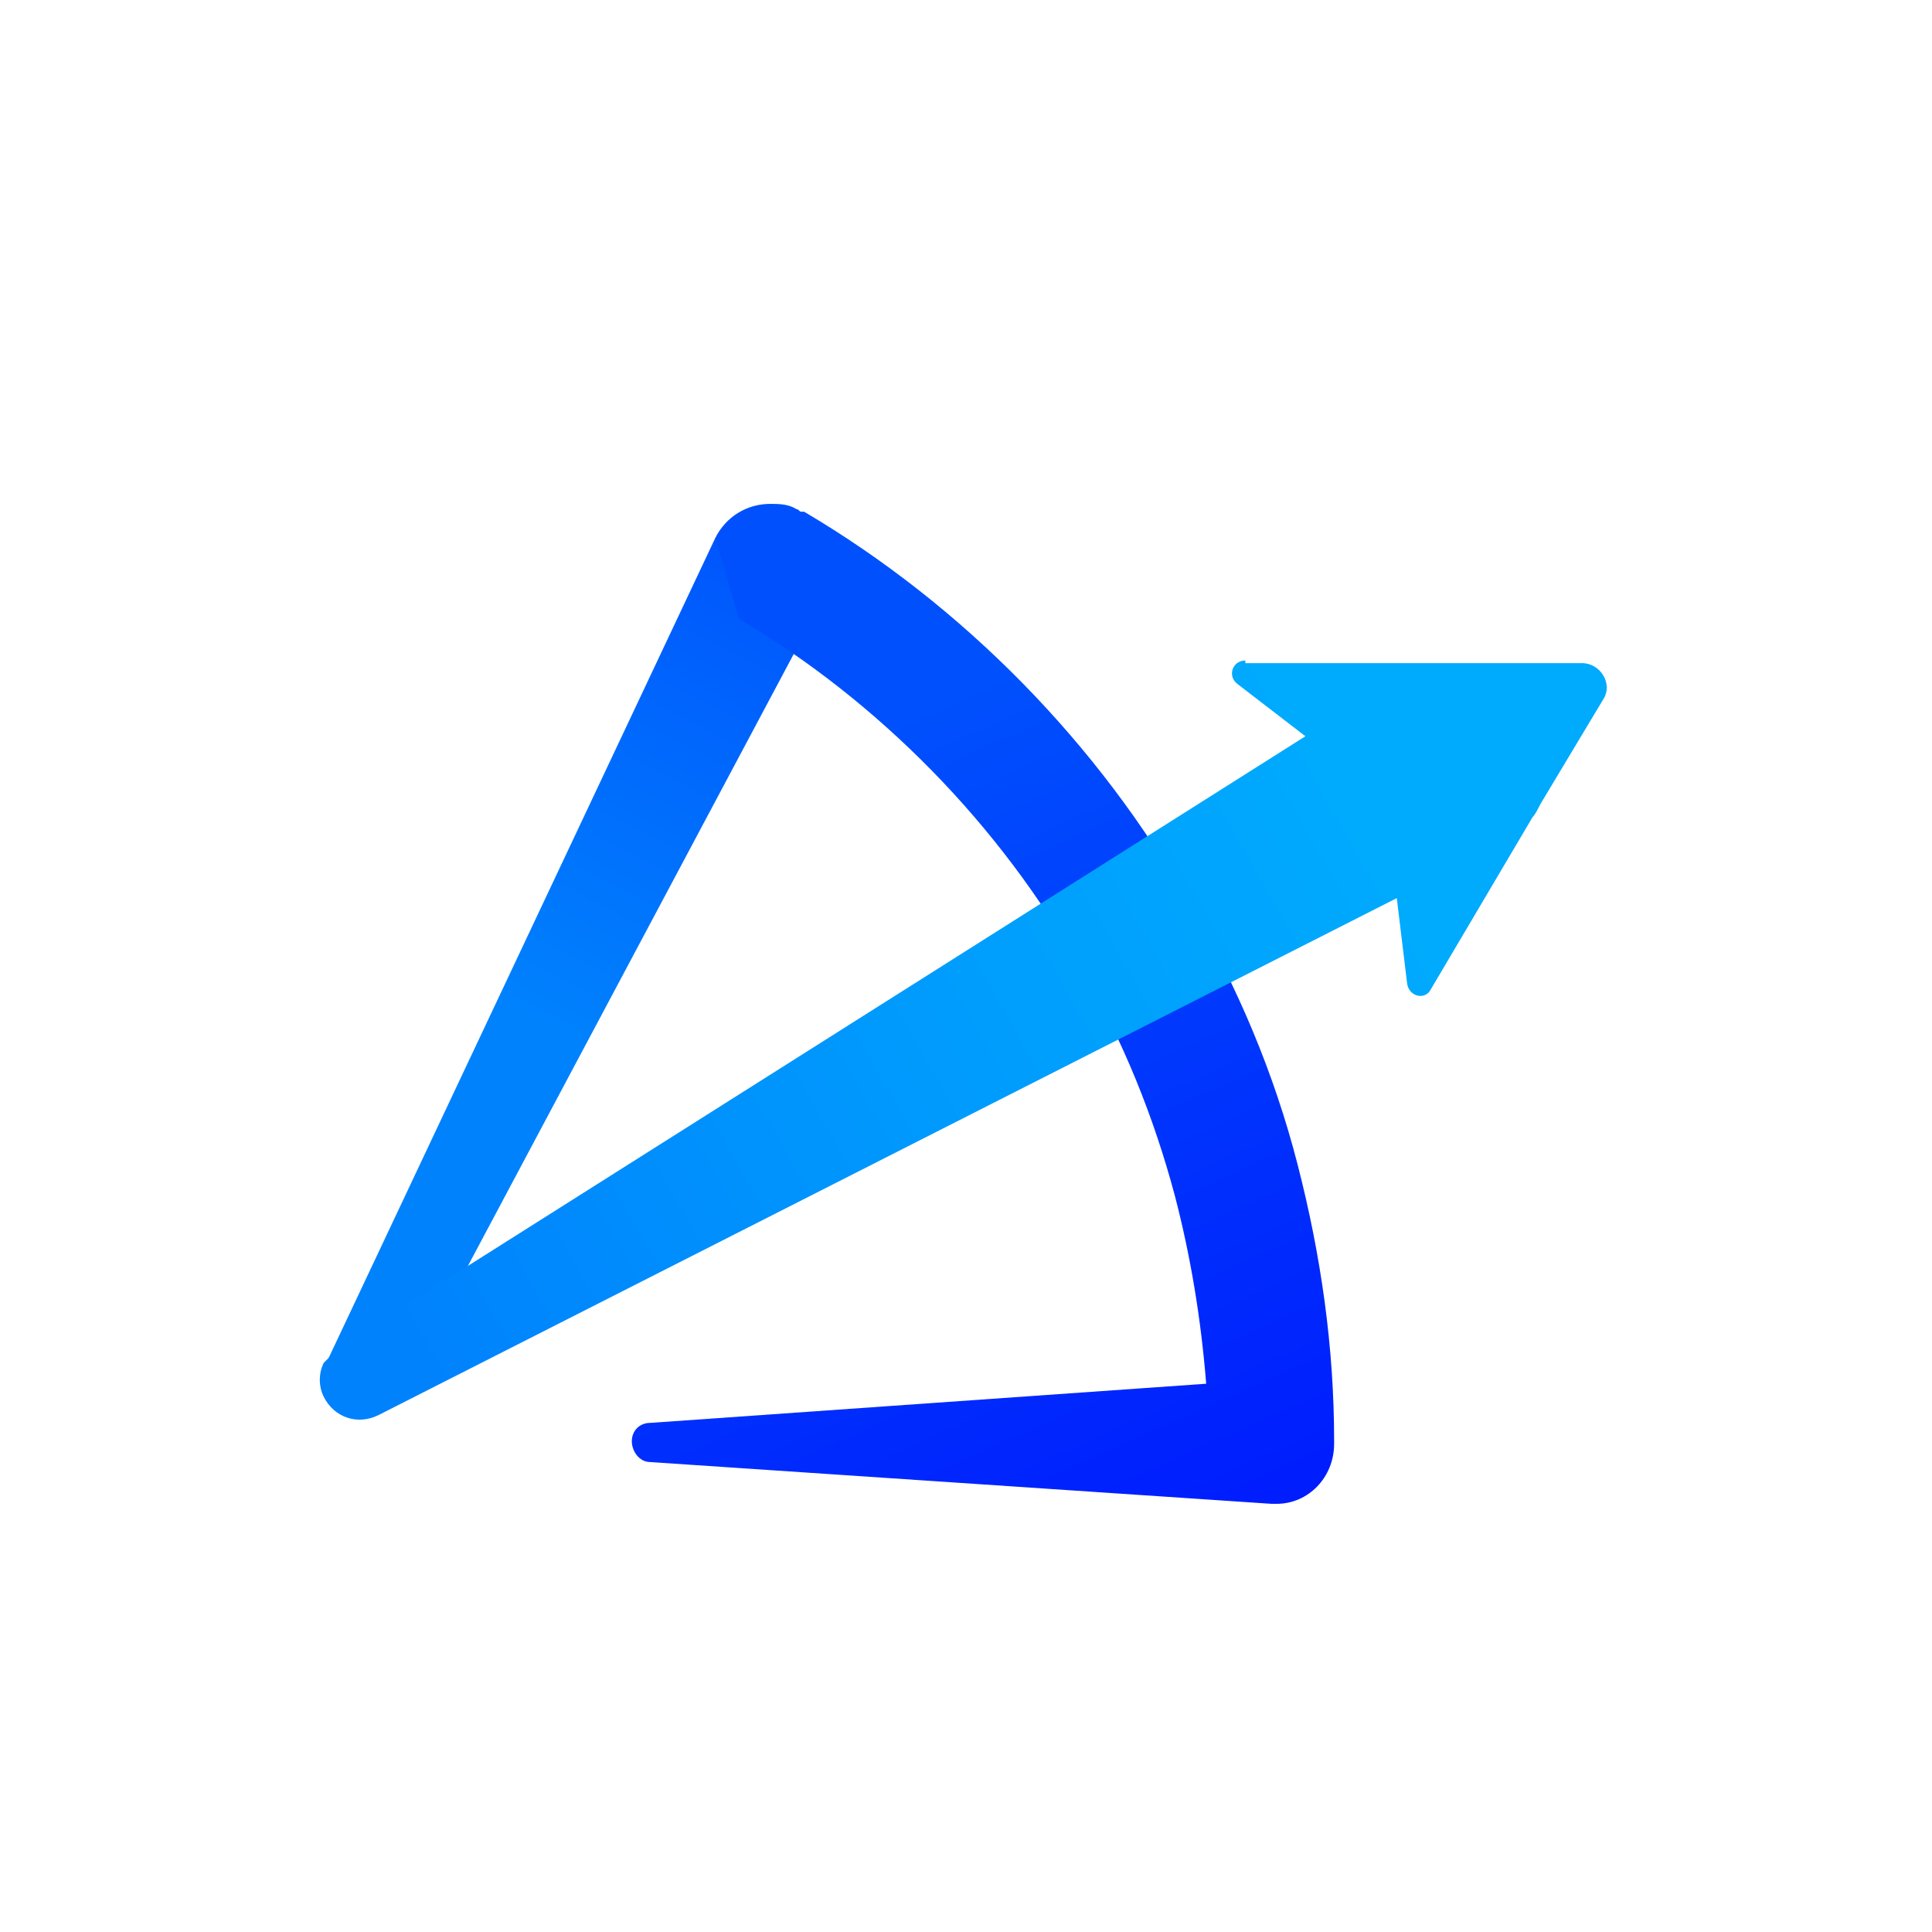<?xml version="1.0" encoding="utf-8"?>
<!-- Generator: Adobe Illustrator 26.2.1, SVG Export Plug-In . SVG Version: 6.00 Build 0)  -->
<svg version="1.1" id="Layer_1" xmlns="http://www.w3.org/2000/svg" xmlns:xlink="http://www.w3.org/1999/xlink" x="0px" y="0px"
	 viewBox="0 0 74 74" style="enable-background:new 0 0 74 74;" xml:space="preserve">
<style type="text/css">
	
		.st0{clip-path:url(#SVGID_00000124127053622772805770000015617260265303443638_);fill:url(#SVGID_00000093886922362174477790000008045008853449867410_);}
	
		.st1{clip-path:url(#SVGID_00000183221729844014556660000009512640603587216818_);fill:url(#SVGID_00000026863313484370886790000001983042497092164253_);}
	
		.st2{clip-path:url(#SVGID_00000127732917463432775290000017005519296570143934_);fill:url(#SVGID_00000147210133168411064260000015985371716088881032_);}
</style>
<g>
	<g>
		<defs>
			<polygon id="SVGID_1_" points="27.4,20.6 12.5,52.2 13.6,54.1 15.2,53.6 31.6,22.8 30.7,19.8 			"/>
		</defs>
		<clipPath id="SVGID_00000001628251176623963880000005858136054707852952_">
			<use xlink:href="#SVGID_1_"  style="overflow:visible;"/>
		</clipPath>
		
			<linearGradient id="SVGID_00000139982184859168998670000010139865044271638144_" gradientUnits="userSpaceOnUse" x1="-8004.678" y1="3689.904" x2="-8004.335" y2="3689.904" gradientTransform="matrix(29.667 -57.628 -57.628 -29.667 450132.594 -351783.875)">
			<stop  offset="0" style="stop-color:#0082FD"/>
			<stop  offset="0.672" style="stop-color:#0062FD"/>
			<stop  offset="1" style="stop-color:#0051FD"/>
		</linearGradient>
		
			<polygon style="clip-path:url(#SVGID_00000001628251176623963880000005858136054707852952_);fill:url(#SVGID_00000139982184859168998670000010139865044271638144_);" points="
			-1.5,47 16.5,12 45.6,27 27.6,61.9 		"/>
	</g>
	<g>
		<defs>
			<path id="SVGID_00000016756035092370260600000002829321845843931825_" d="M27.4,20.6l0.9,3.1c5.4,3.2,10,7.9,13.1,13.4
				c1.6,2.7,2.8,5.7,3.6,8.7c0.6,2.3,1,4.7,1.2,7.2l-21.3,1.5c-0.4,0-0.7,0.3-0.7,0.7c0,0.4,0.3,0.8,0.7,0.8l23.8,1.6
				c0.1,0,0.1,0,0.2,0c1.2,0,2.2-1,2.2-2.3l0-0.1v0c0-3.6-0.5-7.1-1.4-10.6c-0.9-3.5-2.3-6.8-4.1-9.9c-3.5-6.2-8.7-11.5-14.8-15.1
				l-0.1,0c-0.1,0-0.1-0.1-0.2-0.1c-0.3-0.2-0.7-0.2-1-0.2C28.6,19.3,27.8,19.8,27.4,20.6"/>
		</defs>
		<clipPath id="SVGID_00000078029000082579500460000016514370364718674577_">
			<use xlink:href="#SVGID_00000016756035092370260600000002829321845843931825_"  style="overflow:visible;"/>
		</clipPath>
		
			<linearGradient id="SVGID_00000177470733511921296350000011695844612836531880_" gradientUnits="userSpaceOnUse" x1="-8096.597" y1="3860.347" x2="-8096.255" y2="3860.347" gradientTransform="matrix(38.109 90.646 90.646 -38.109 -41336.555 881061.188)">
			<stop  offset="0" style="stop-color:#0051FD"/>
			<stop  offset="1" style="stop-color:#001DFD"/>
		</linearGradient>
		
			<polygon style="clip-path:url(#SVGID_00000078029000082579500460000016514370364718674577_);fill:url(#SVGID_00000177470733511921296350000011695844612836531880_);" points="
			47,9.7 64.7,51.9 28.2,67.3 10.4,25.1 		"/>
	</g>
	<g>
		<defs>
			<path id="SVGID_00000055686613940859047300000006613221676667662721_" d="M47.7,25.3c-0.5,0-0.7,0.6-0.3,0.9l2.6,2l-37,23.4
				l-0.6,0.6c-0.2,0.4-0.2,0.9,0,1.3c0.4,0.8,1.3,1.1,2.1,0.7l0,0l39-19.8l0.4,3.3c0.1,0.5,0.7,0.6,0.9,0.2l3.9-6.6
				c0.1-0.1,0.2-0.3,0.3-0.5l2.4-4c0.4-0.6-0.1-1.4-0.8-1.4H47.7z"/>
		</defs>
		<clipPath id="SVGID_00000061446221347576367810000015371793313472024734_">
			<use xlink:href="#SVGID_00000055686613940859047300000006613221676667662721_"  style="overflow:visible;"/>
		</clipPath>
		
			<linearGradient id="SVGID_00000012440922163410807310000008550314295246165931_" gradientUnits="userSpaceOnUse" x1="-8167.494" y1="3787.154" x2="-8167.151" y2="3787.154" gradientTransform="matrix(-104.351 60.344 60.344 104.351 -1080764.875 97698.383)">
			<stop  offset="0" style="stop-color:#00AAFD"/>
			<stop  offset="0.446" style="stop-color:#009BFD"/>
			<stop  offset="1" style="stop-color:#0082FD"/>
		</linearGradient>
		
			<polygon style="clip-path:url(#SVGID_00000061446221347576367810000015371793313472024734_);fill:url(#SVGID_00000012440922163410807310000008550314295246165931_);" points="
			74.5,47.2 24.7,76.1 -0.4,32.6 49.4,3.8 		"/>
	</g>
</g>
</svg>
